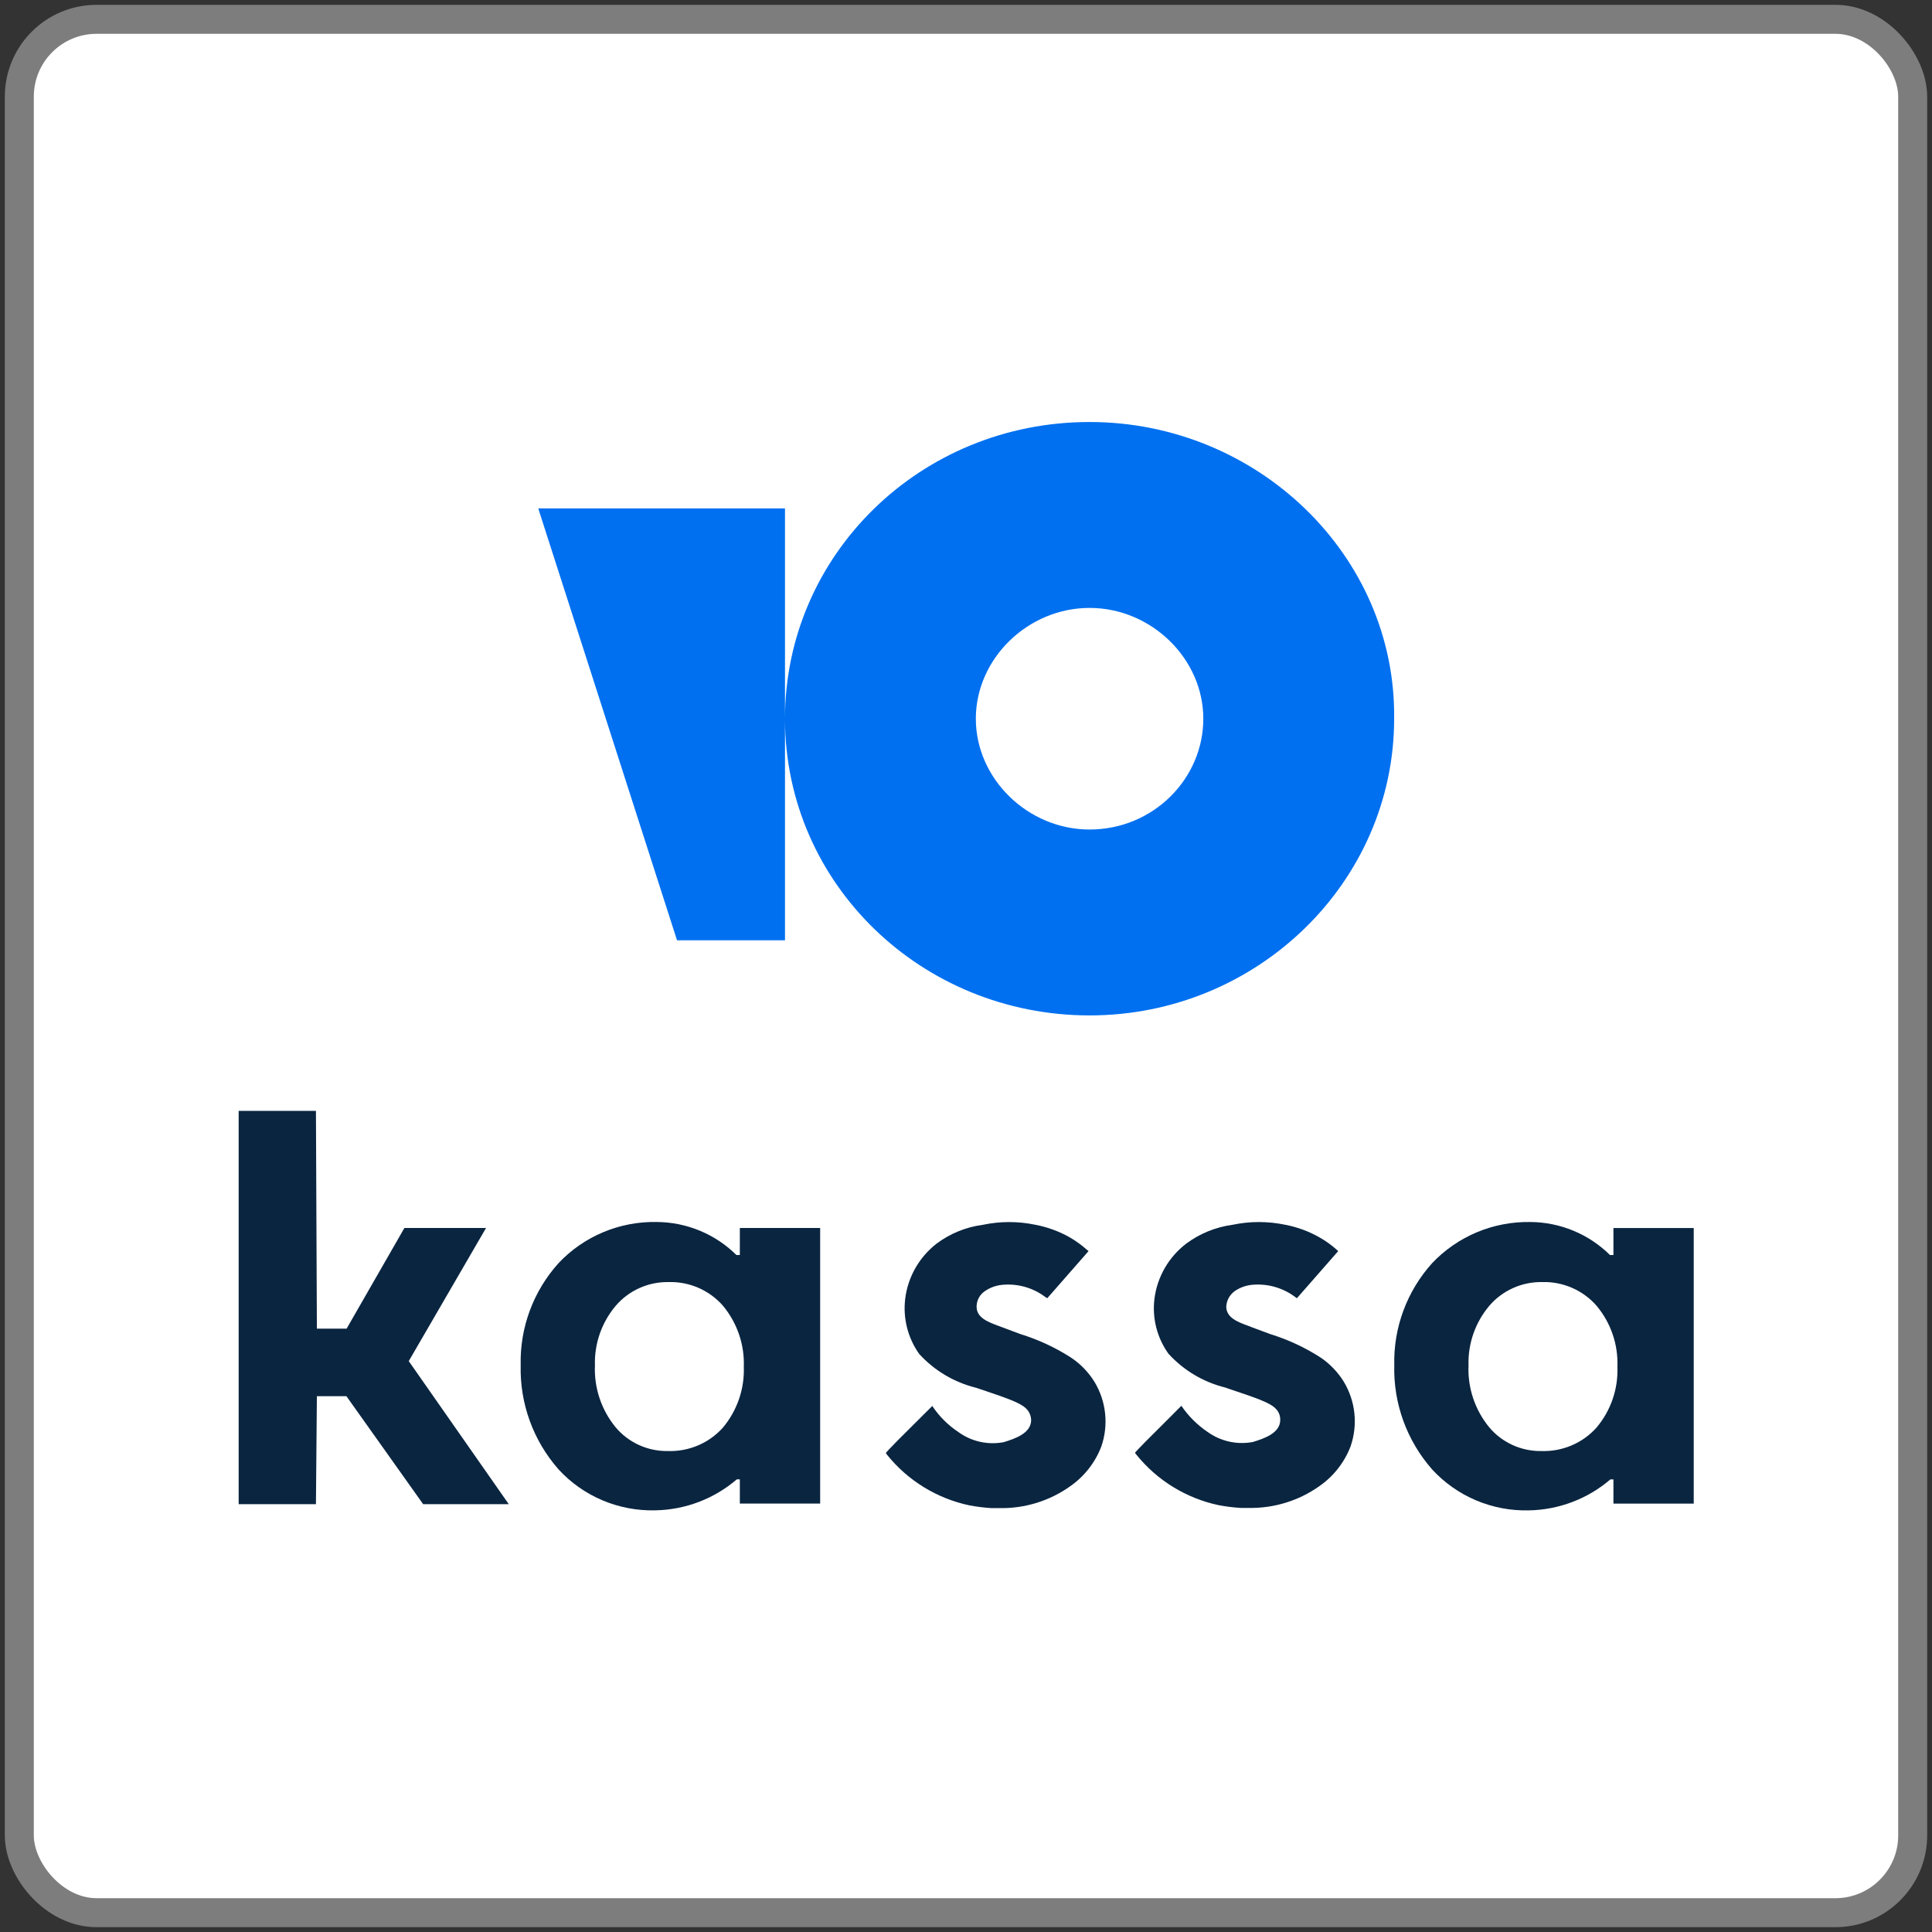 <?xml version="1.0" encoding="utf-8"?>
<svg fill="none" height="200px" width="200px" xmlns="http://www.w3.org/2000/svg" style="" viewBox="0 0 200 200" xmlns:bx="https://boxy-svg.com">
  <rect x="0" y="0" width="200" height="200" fill="#333333" stroke="none"/>
  <defs>
    <bx:guide x="112.192" y="2" angle="90"/>
    <bx:guide x="187.086" y="198" angle="90"/>
    <bx:guide x="2" y="50.91" angle="0"/>
    <bx:guide x="198" y="40.969" angle="0"/>
  </defs>
  <rect style="fill: rgb(255, 255, 255); stroke-width: 3px; fill-rule: evenodd; paint-order: fill; stroke: rgb(125, 125, 125);" x="2" y="2" width="196" height="196" rx="8" ry="8"/>
  <g style="" transform="matrix(0.966, 0, 0, 0.966, 13.081, 11.452)">
    <g fill="#0a2540" transform="matrix(1, 0, 0, 1, -98.035, 100.374)">
      <path d="m136.578 19.367h-8.748l-6.191 10.784h-3.187l-.101-23.338h-8.282v42.148h8.282l.101-11.568h3.167l8.22 11.568h9.175l-10.717-15.33z"/>
      <path d="m199.259 33.249c-1.683-1.079-3.506-1.925-5.42-2.515l-1.827-.684-.494-.184c-1.135-.422-2.327-.865-2.368-2.009-.01-.34.066-.676.222-.979s.387-.561.672-.751c.599-.41 1.302-.646 2.029-.684 1.586-.108 3.158.356 4.425 1.308l.224.141 4.425-5.05-.224-.181c-.551-.487-1.149-.918-1.786-1.288-1.141-.647-2.383-1.103-3.674-1.348-1.86-.392-3.783-.392-5.643 0-1.798.236-3.504.929-4.953 2.012-.926.718-1.7 1.61-2.278 2.625-.578 1.015-.949 2.133-1.091 3.29-.254 2.088.281 4.195 1.502 5.915 1.622 1.78 3.742 3.041 6.089 3.621l.366.121.832.282c3.004 1.006 3.857 1.408 4.344 2.012.226.304.354.669.365 1.046 0 1.429-1.766 2.012-2.963 2.374-.838.156-1.698.14-2.529-.047s-1.615-.541-2.302-1.04c-1.113-.738-2.065-1.688-2.801-2.796-.123.127-.53.53-1.062 1.057-1.493 1.479-3.971 3.934-3.911 3.993l.142.201c2.21 2.743 5.307 4.647 8.768 5.392.791.152 1.592.252 2.396.302h.832c2.734.057 5.413-.769 7.632-2.354 1.501-1.052 2.652-2.523 3.309-4.225.399-1.143.54-2.358.414-3.561-.126-1.203-.517-2.363-1.145-3.4-.642-1.034-1.5-1.919-2.517-2.595z"/>
      <path d="m220.614 30.734c1.907.59 3.724 1.436 5.399 2.515.999.676 1.842 1.554 2.476 2.575.628 1.037 1.019 2.197 1.145 3.4.126 1.203-.015 2.418-.414 3.561-.656 1.702-1.808 3.173-3.309 4.225-2.219 1.584-4.898 2.411-7.632 2.354h-.832c-.804-.048-1.604-.149-2.395-.302-3.462-.745-6.558-2.649-8.769-5.392l-.162-.201c-.04-.053 1.917-1.999 3.397-3.47.777-.772 1.422-1.414 1.576-1.58.747 1.099 1.697 2.048 2.801 2.796.691.499 1.478.853 2.312 1.04.834.187 1.698.203 2.539.046 1.198-.362 2.943-.946 2.943-2.374.011-.378-.111-.748-.345-1.046-.487-.604-1.339-1.006-4.364-2.012l-.832-.282-.345-.121c-2.348-.581-4.468-1.841-6.09-3.621-1.231-1.715-1.767-3.826-1.502-5.915.149-1.157.527-2.273 1.112-3.285s1.366-1.899 2.298-2.61c1.452-1.077 3.157-1.769 4.953-2.012 1.867-.393 3.796-.393 5.663 0 1.285.246 2.52.702 3.654 1.348.647.364 1.252.796 1.807 1.288l.203.181-4.425 5.05-.203-.141c-1.269-.948-2.84-1.413-4.425-1.308-.728.038-1.431.274-2.03.684-.278.198-.505.457-.664.758-.159.3-.244.633-.25.973.061 1.147 1.239 1.589 2.396 2.012l.466.181z"/>
      <path clip-rule="evenodd" d="m163.777 19.367v2.897h-.365c-2.267-2.25-5.338-3.522-8.546-3.541-1.966-.038-3.919.334-5.73 1.093-1.812.759-3.442 1.888-4.784 3.313-2.707 3.005-4.159 6.918-4.06 10.944-.105 4.094 1.344 8.079 4.06 11.166 1.31 1.426 2.914 2.556 4.704 3.312s3.723 1.123 5.668 1.073c3.212-.06 6.301-1.235 8.728-3.32h.325v2.595h8.607v-29.534zm.426 14.868c.087 2.38-.715 4.708-2.253 6.539-.737.818-1.646 1.465-2.663 1.896s-2.117.635-3.223.598c-1.072.018-2.135-.204-3.109-.65-.973-.446-1.833-1.104-2.514-1.925-1.519-1.868-2.298-4.222-2.192-6.619-.069-2.325.726-4.595 2.233-6.378.694-.809 1.56-1.455 2.535-1.893.976-.438 2.037-.657 3.108-.641 1.098-.034 2.19.174 3.198.609 1.007.435 1.904 1.086 2.627 1.906 1.537 1.839 2.339 4.173 2.253 6.559z" fill-rule="evenodd"/>
      <path clip-rule="evenodd" d="m257.394 22.265v-2.897h8.606v29.534h-8.606v-2.595h-.325c-2.428 2.085-5.517 3.26-8.728 3.32-1.946.049-3.879-.317-5.668-1.073-1.79-.757-3.395-1.887-4.705-3.312-2.716-3.087-4.164-7.071-4.059-11.166-.099-4.027 1.352-7.94 4.059-10.945 1.348-1.423 2.982-2.551 4.796-3.31 1.815-.759 3.77-1.132 5.739-1.096 3.201.024 6.263 1.296 8.525 3.541zm-1.827 18.509c1.546-1.826 2.349-4.157 2.253-6.539.095-2.388-.708-4.725-2.253-6.559-.723-.82-1.621-1.471-2.628-1.906-1.007-.435-2.1-.643-3.198-.609-1.071-.016-2.132.203-3.107.642-.976.438-1.842 1.085-2.536 1.893-1.507 1.783-2.301 4.052-2.232 6.378-.107 2.397.673 4.751 2.192 6.619.681.821 1.54 1.479 2.514 1.925.973.446 2.036.668 3.108.65 1.106.037 2.206-.167 3.223-.599 1.018-.431 1.927-1.078 2.664-1.896z" fill-rule="evenodd"/>
    </g>
    <path clip-rule="evenodd" d="M 70.581 65.078 C 70.628 47.609 85.071 33.369 103.22 33.369 C 121.193 33.369 136.067 47.657 135.86 65.164 C 135.86 82.672 121.193 96.96 103.22 96.96 C 85.277 96.96 70.629 82.92 70.581 65.252 L 70.581 88.911 L 59.012 88.911 L 44.138 42.626 L 70.581 42.626 L 70.581 65.078 Z M 91.032 65.164 C 91.032 71.604 96.61 77.038 103.22 77.038 C 110.037 77.038 115.409 71.604 115.409 65.164 C 115.409 58.725 109.831 53.291 103.22 53.291 C 96.61 53.291 91.032 58.725 91.032 65.164 Z" fill="#0070f0" fill-rule="evenodd"/>
  </g>
</svg>